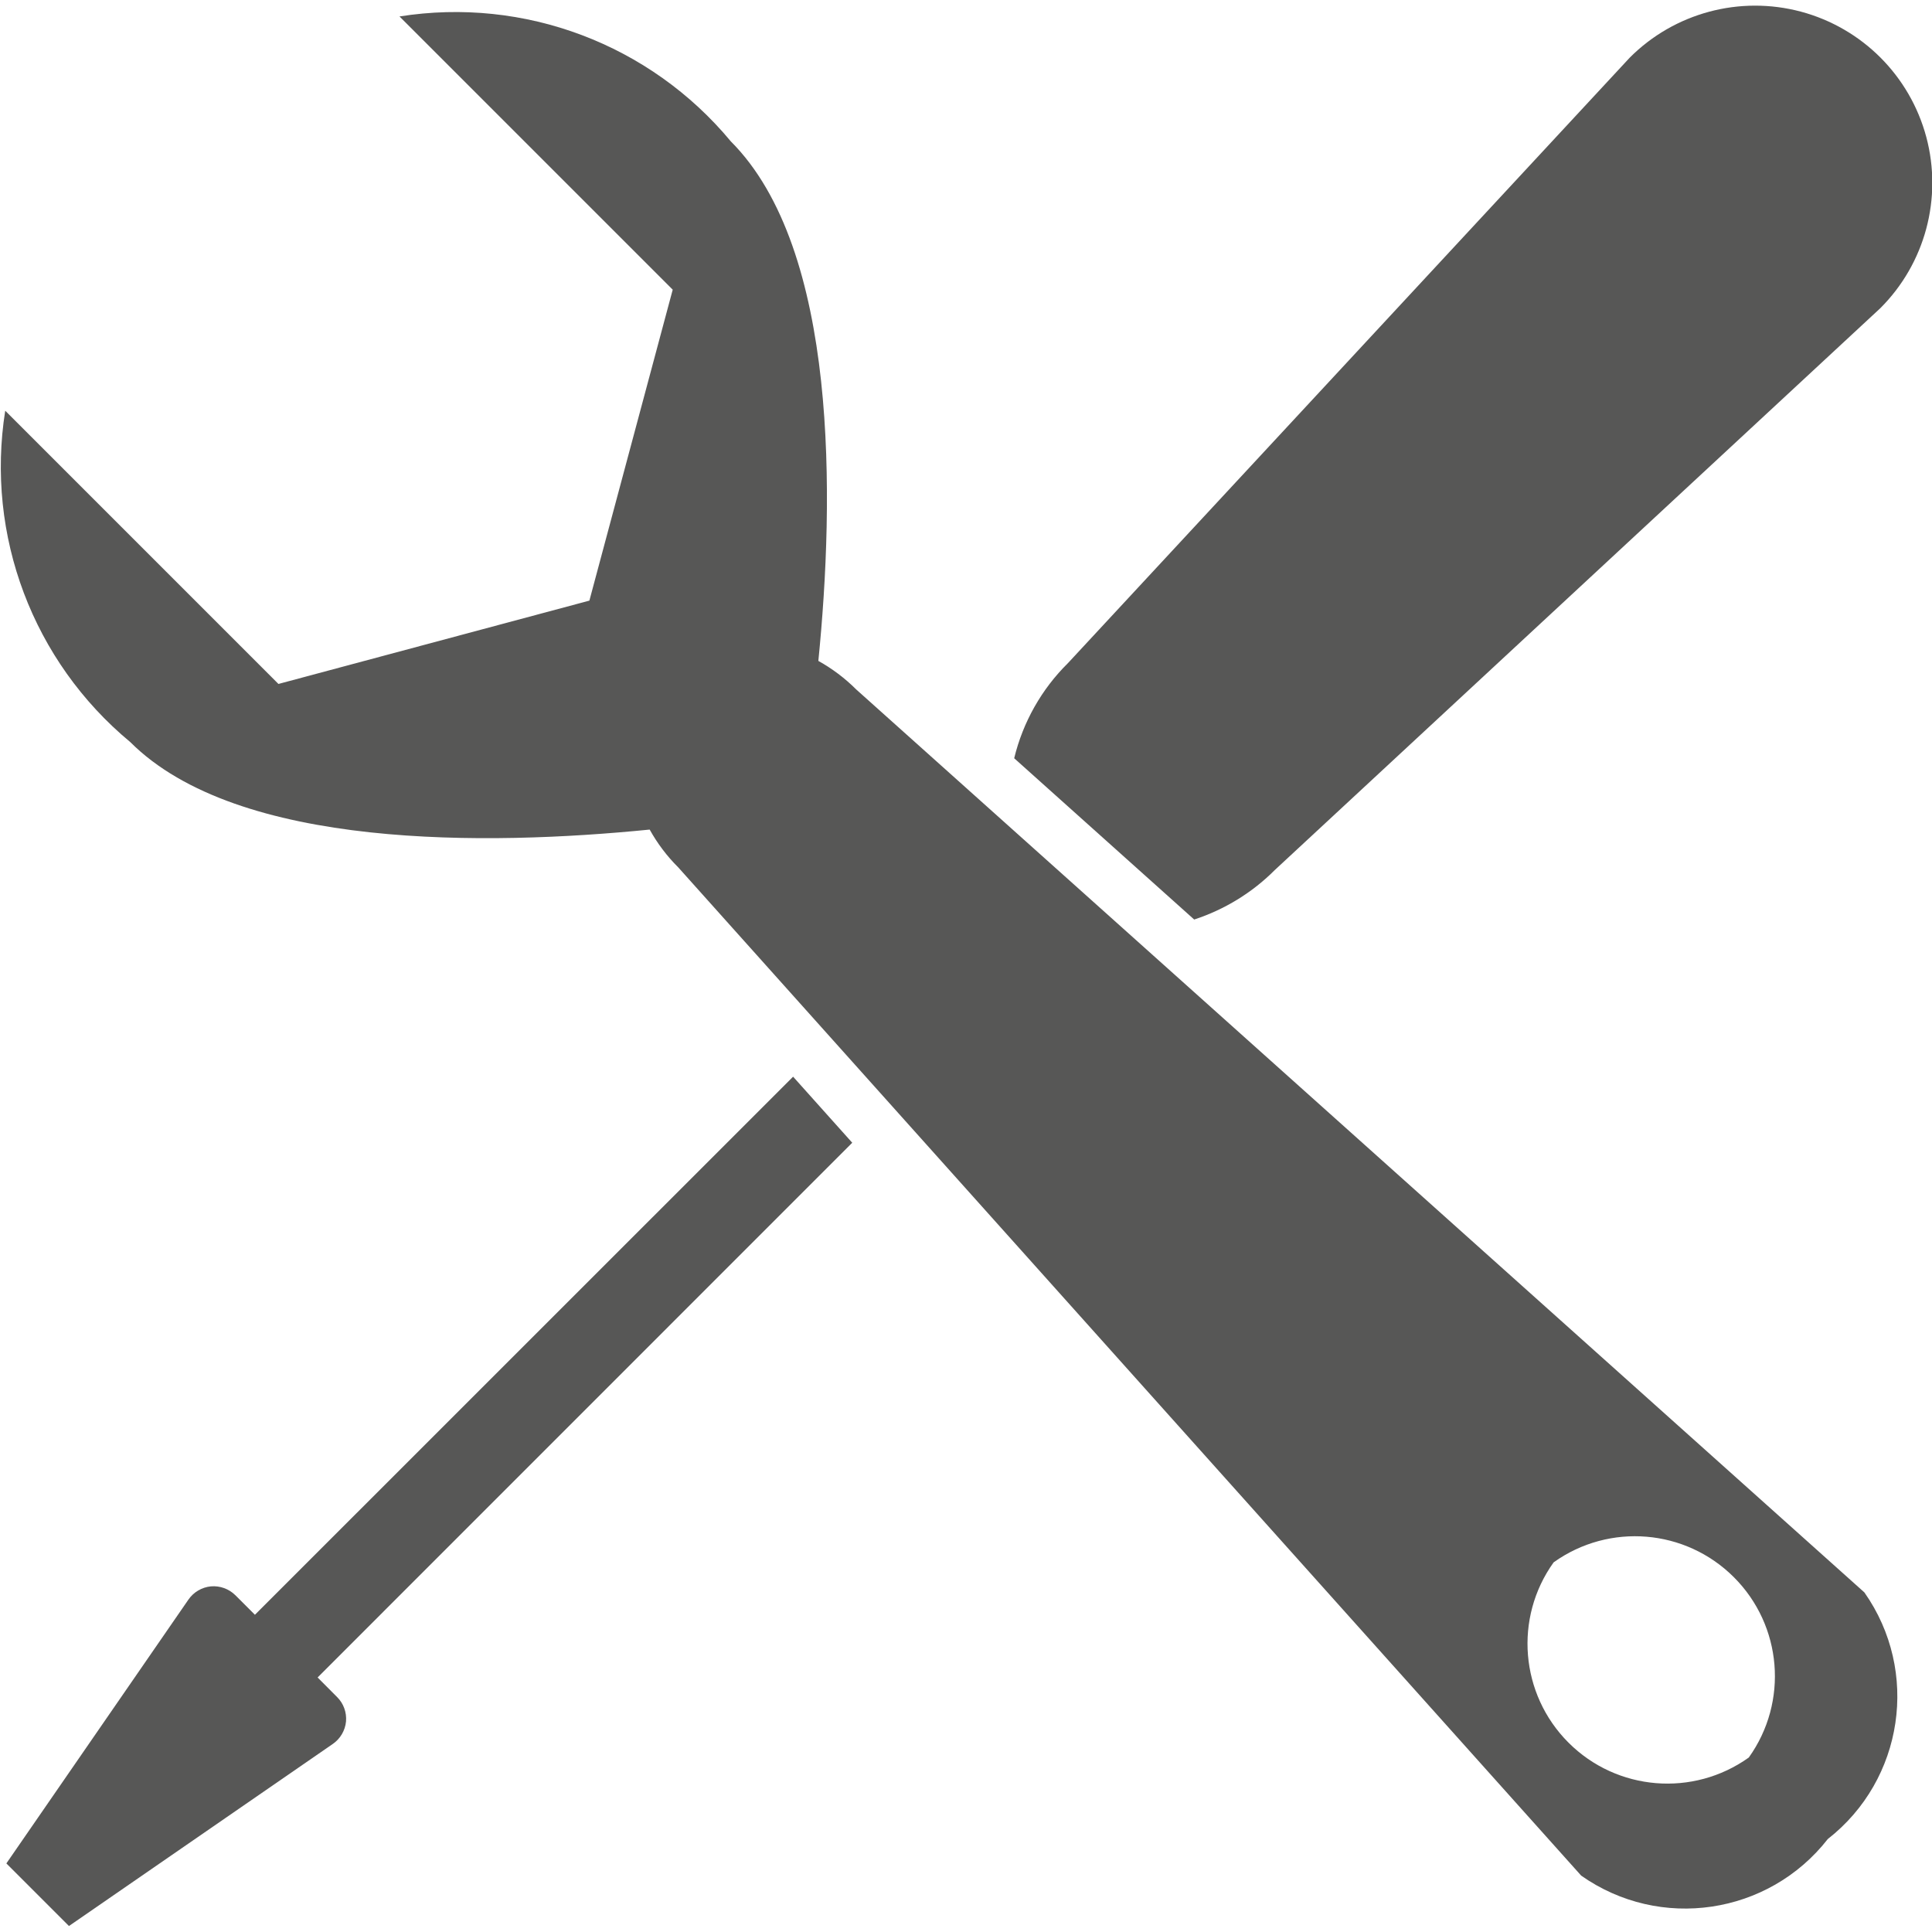 <svg xml:space="preserve" viewBox="0 0 100 100" height="100" width="100" version="1.1" xmlns:xlink="http://www.w3.org/1999/xlink" xmlns="http://www.w3.org/2000/svg">
<desc>Created with Fabric.js 5.3.0</desc>
<defs>
</defs>
<g id="XQLkCB1fHbOHLflvLAu1n" transform="matrix(4.969 0 0 4.969 50 50)">
<g style="">
		<g id="lrHRHt4qoPnWqaYc4tEjR" transform="matrix(1 0 0 1 5.284 -5.244)">
<path stroke-linecap="round" d="M 12.44 9.516 C 12.757 9.412 13.045 9.236 13.281 8.999 L 19.587 3.148 C 20.054 2.682 20.236 2.002 20.066 1.365 C 19.895 0.727 19.398 0.23 18.76 0.059 C 18.123 -0.111 17.443 0.071 16.977 0.538 L 11.126 6.844 C 10.85 7.116 10.656 7.46 10.565 7.836 Z" transform="translate(-15.347, -4.756)" style="stroke: none; stroke-width: 1; stroke-dasharray: none; stroke-linecap: butt; stroke-dashoffset: 0; stroke-linejoin: miter; stroke-miterlimit: 4; fill: rgb(87,87,86); fill-rule: nonzero; opacity: 1;"></path>
</g>
		<g id="vIfYoTzGJSgyLTnEvVw6Y" transform="matrix(1 0 0 1 -5.591 5.576)">
<path stroke-linecap="round" d="M 3.308 17.411 L 8.877 11.841 L 8.261 11.153 L 2.655 16.758 L 2.451 16.554 C 2.384 16.488 2.291 16.454 2.197 16.462 C 2.103 16.471 2.017 16.521 1.963 16.599 L 0.066 19.348 L 0.718 20 L 3.467 18.103 C 3.545 18.049 3.595 17.963 3.604 17.869 C 3.612 17.775 3.578 17.681 3.511 17.615 Z" transform="translate(-4.471, -15.576)" style="stroke: none; stroke-width: 1; stroke-dasharray: none; stroke-linecap: butt; stroke-dashoffset: 0; stroke-linejoin: miter; stroke-miterlimit: 4; fill: rgb(87,87,86); fill-rule: nonzero; opacity: 1;"></path>
</g>
		<g id="rsJQjrXKaT8uJC_ngugPP" transform="matrix(1 0 0 1 -0.176 -0.059)">
<path stroke-linecap="round" d="M 7.613 1.41 C 6.773 0.398 5.462 -0.097 4.162 0.109 L 7.008 2.955 L 6.14 6.194 L 2.901 7.062 L 0.055 4.216 C -0.151 5.516 0.344 6.827 1.357 7.667 C 2.481 8.791 5.085 8.747 6.768 8.579 C 6.848 8.723 6.948 8.856 7.065 8.972 L 16.471 19.475 C 17.292 20.053 18.422 19.885 19.04 19.094 C 19.831 18.476 19.999 17.346 19.421 16.525 L 8.919 7.119 C 8.802 7.002 8.669 6.902 8.525 6.822 C 8.693 5.139 8.737 2.535 7.613 1.41 Z M 18.217 18.245 C 17.637 18.659 16.843 18.594 16.339 18.09 C 15.835 17.586 15.769 16.791 16.184 16.212 C 16.764 15.797 17.558 15.863 18.062 16.367 C 18.566 16.871 18.632 17.665 18.217 18.245 Z" transform="translate(-9.887, -9.941)" style="stroke: none; stroke-width: 1; stroke-dasharray: none; stroke-linecap: butt; stroke-dashoffset: 0; stroke-linejoin: miter; stroke-miterlimit: 4; fill: rgb(87,87,86); fill-rule: nonzero; opacity: 1;"></path>
</g>
</g>
</g>
</svg>